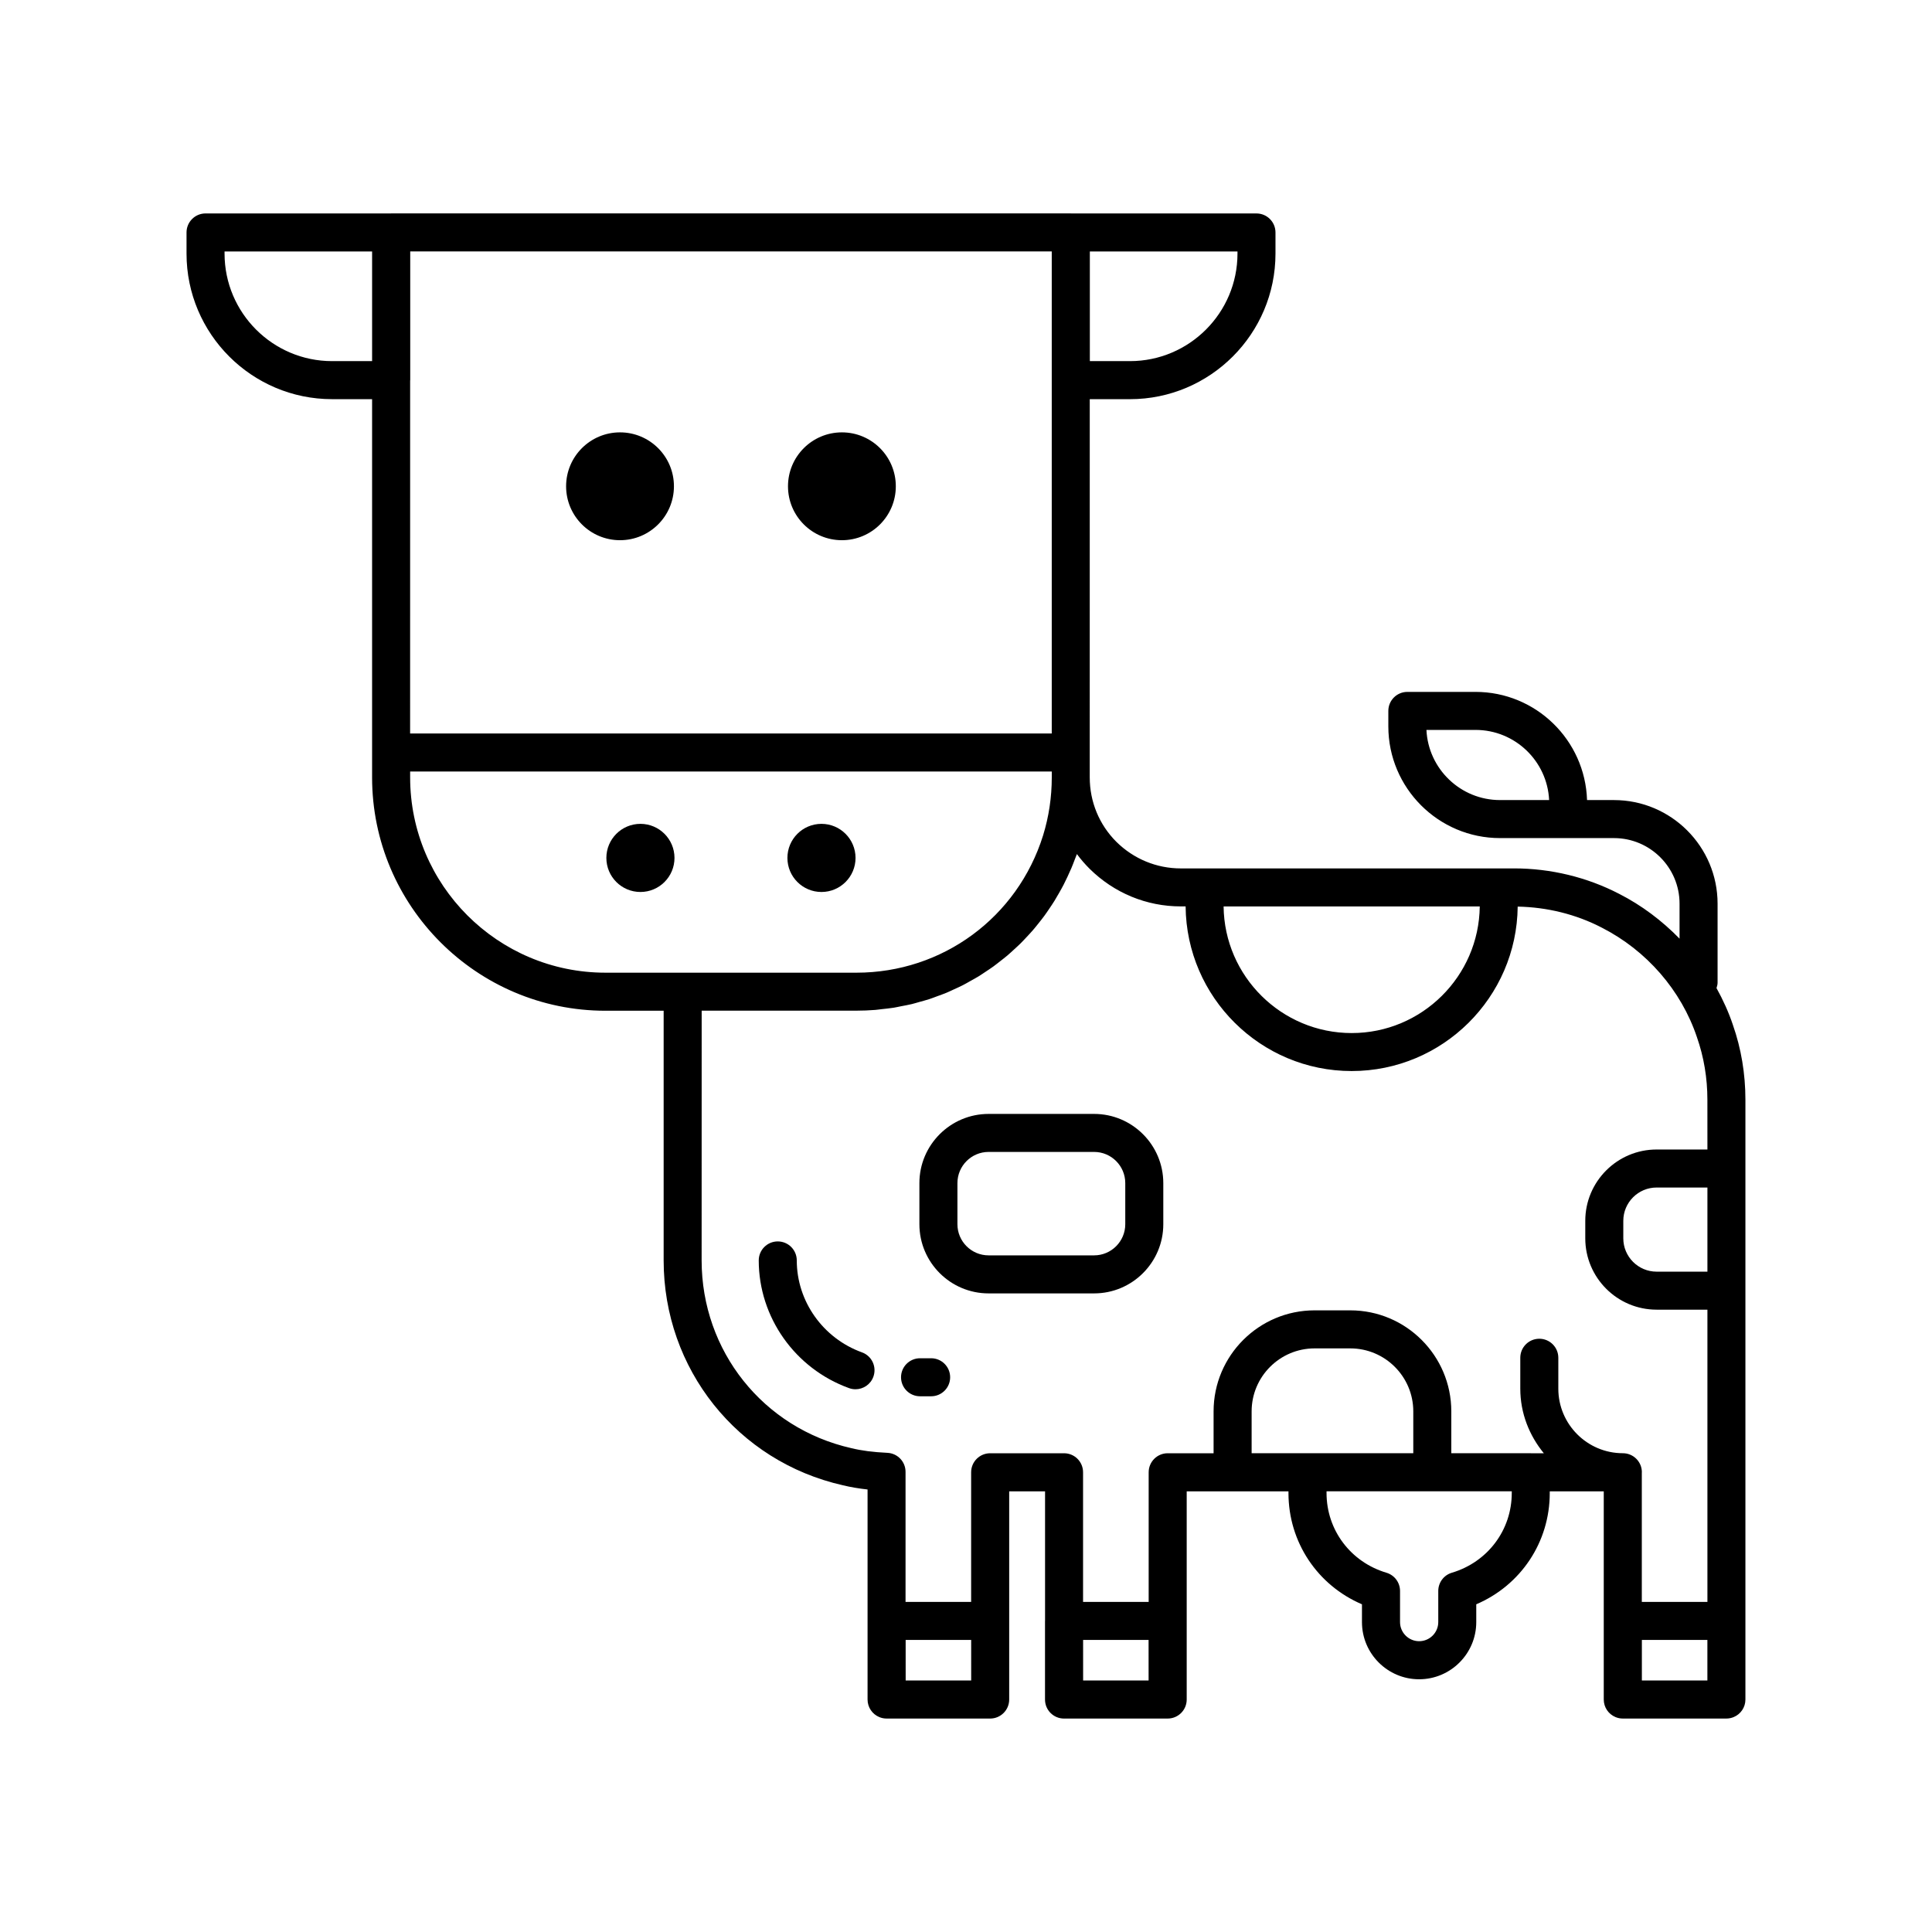 <?xml version="1.0" encoding="UTF-8"?>
<!-- The Best Svg Icon site in the world: iconSvg.co, Visit us! https://iconsvg.co -->
<svg fill="#000000" width="800px" height="800px" version="1.1" viewBox="144 144 512 512" xmlns="http://www.w3.org/2000/svg">
 <g>
  <path d="m322.6 272.87c0 7.891-6.398 14.289-14.289 14.289s-14.289-6.398-14.289-14.289c0-7.891 6.398-14.289 14.289-14.289s14.289 6.398 14.289 14.289"/>
  <path d="m381.4 272.87c0 7.891-6.394 14.289-14.285 14.289-7.894 0-14.289-6.398-14.289-14.289 0-7.891 6.394-14.289 14.289-14.289 7.891 0 14.285 6.398 14.285 14.289"/>
  <path d="m313.72 362.33c-4.984 0-9.027 4.039-9.027 9.027 0 4.984 4.039 9.027 9.027 9.027 4.984 0 9.027-4.043 9.027-9.027-0.004-4.984-4.043-9.027-9.027-9.027z"/>
  <path d="m361.7 362.33c-4.984 0-9.027 4.039-9.027 9.027 0 4.984 4.039 9.027 9.027 9.027 4.984 0 9.027-4.043 9.027-9.027-0.004-4.984-4.043-9.027-9.027-9.027z"/>
  <path d="m603.24 415.62c-1.133-3.391-2.621-6.644-4.348-9.77 0.137-0.457 0.285-0.914 0.285-1.418v-20.949c0-15.141-12.316-27.457-27.457-27.457h-7.137c-0.5-15.887-13.547-28.668-29.551-28.668h-18.07c-2.781 0-5.039 2.254-5.039 5.039v4.106c0 16.32 13.277 29.598 29.598 29.598h30.199c9.586 0 17.379 7.797 17.379 17.379v9.27c-4.644-4.754-10.02-8.824-16.012-11.875-8.496-4.41-18.121-6.742-27.844-6.742h-4.059l-77.969 0.004h-6.293c-6.414 0-12.488-2.512-17.078-7.051-4.547-4.547-7.051-10.613-7.051-17.078v-6.586l0.004-93.637h10.645c21.273 0 38.574-17.305 38.574-38.574v-5.606c0-2.781-2.254-5.039-5.039-5.039h-49.172c-0.016 0-0.031-0.012-0.047-0.012h-180.11c-0.016 0-0.031 0.008-0.047 0.012l-49.129-0.004c-2.781 0-5.039 2.254-5.039 5.039v5.606c0 21.273 17.305 38.574 38.574 38.574h10.602v100.23c0 34.102 27.742 61.844 61.84 61.844h15.426v66.168c0 28.766 19.559 53.277 47.48 59.582 2.047 0.496 4.164 0.859 6.559 1.121v55.664c0 2.09 1.273 3.883 3.086 4.644 0.605 0.258 1.27 0.398 1.965 0.398h27.441c1.391 0 2.652-0.566 3.562-1.477 0.914-0.91 1.48-2.172 1.48-3.566v-55.172h9.504v34.297c0 0.023-0.012 0.039-0.012 0.062v20.82c0 2.785 2.254 5.039 5.039 5.039h27.441c0.008 0 0.016-0.004 0.023-0.004h0.008c2.781 0 5.039-2.254 5.039-5.039v-55.176h26.969v0.461c0 13.012 7.684 24.434 19.477 29.477v4.723c0 8.348 6.793 15.145 15.145 15.145 8.348 0 15.145-6.793 15.145-15.145v-4.723c11.793-5.043 19.477-16.461 19.477-29.477v-0.461h14.312v55.172c0 2.094 1.273 3.883 3.09 4.644 0.605 0.258 1.266 0.398 1.965 0.398h27.438c0.699 0 1.363-0.145 1.969-0.402 1.812-0.762 3.078-2.551 3.078-4.637v-158.95c0-6.871-1.121-13.566-3.316-19.824zm-61.719-59.594c-10.453 0-19.012-8.254-19.5-18.59h13.012c10.453 0 19.012 8.254 19.5 18.59zm-108.7-145.39h39.125v0.566c0 15.715-12.785 28.5-28.5 28.5h-10.625zm-190.21 29.066h-10.602c-15.715 0-28.5-12.785-28.5-28.5v-0.566h39.102zm293.54 144.51c-0.211 18.543-15.355 33.559-33.941 33.559-18.586 0-33.738-15.016-33.945-33.559zm-283.46-139.36c0-0.039 0.023-0.07 0.023-0.109v-34.117h170.01v127.75l-170.04 0.004zm51.762 156.92c-28.543 0-51.762-23.223-51.762-51.766v-1.547h170.04v1.547c0 5.246-0.773 10.426-2.301 15.379-6.793 21.766-26.676 36.387-49.465 36.387zm96.922 187.57h-17.363l-0.004-10.742h17.363zm47.016 0h-17.352l-0.004-10.742h17.352zm42.113-60.223h-14.809v-11.094c0-9.199 7.484-16.688 16.688-16.688h9.465c9.203 0 16.688 7.488 16.688 16.688v11.094zm54.129 10.551c0 9.805-6.383 18.293-15.875 21.121-2.137 0.633-3.602 2.598-3.602 4.828v8.25c0 2.793-2.273 5.066-5.066 5.066-2.793 0-5.066-2.273-5.066-5.066v-8.25c0-2.231-1.465-4.191-3.602-4.828-9.496-2.828-15.875-11.316-15.875-21.121v-0.461h49.094zm51.844 49.672h-17.363v-10.742h17.363zm0.008-108.34h-13.465c-4.867 0-8.828-3.961-8.828-8.832v-4.633c0-4.871 3.961-8.832 8.828-8.832h13.465zm0-32.371h-13.465c-10.426 0-18.906 8.48-18.906 18.906v4.633c0 10.426 8.48 18.906 18.906 18.906l13.465 0.004v77.445h-17.387v-34.293c0-0.027 0.016-0.047 0.016-0.074 0-2.785-2.254-5.039-5.039-5.039-9.43 0-17.102-7.672-17.102-17.102v-8.195c0-2.785-2.254-5.039-5.039-5.039-2.781 0-5.039 2.254-5.039 5.039v8.195c0 6.516 2.398 12.426 6.238 17.113h-3.414c-0.016 0-0.031-0.012-0.051-0.012h-21.055v-11.094c0-14.762-12.008-26.766-26.766-26.766h-9.465c-14.758 0-26.766 12.004-26.766 26.766v11.105h-12.164c-2.781 0-5.039 2.254-5.039 5.039v34.355h-17.387v-34.355c0-2.785-2.254-5.039-5.039-5.039h-19.582c-2.781 0-5.039 2.254-5.039 5.039v34.355h-17.383v-34.473c0-2.688-2.106-4.894-4.785-5.031-3.883-0.191-6.805-0.57-9.551-1.234-23.375-5.277-39.703-25.746-39.703-49.77l0.012-66.176h41.004c1.68 0 3.348-0.07 4.996-0.199 0.559-0.043 1.102-0.137 1.656-0.195 1.086-0.117 2.176-0.223 3.242-0.391 0.66-0.105 1.309-0.262 1.961-0.387 0.941-0.184 1.891-0.348 2.82-0.57 0.695-0.168 1.367-0.383 2.051-0.574 0.871-0.242 1.746-0.469 2.602-0.746 0.691-0.227 1.367-0.496 2.047-0.746 0.82-0.301 1.648-0.586 2.457-0.922 0.684-0.285 1.348-0.609 2.023-0.918 0.777-0.355 1.559-0.699 2.316-1.086 0.672-0.34 1.316-0.723 1.973-1.09 0.73-0.406 1.469-0.805 2.184-1.238 0.648-0.398 1.273-0.828 1.906-1.25 0.688-0.457 1.383-0.906 2.051-1.391 0.621-0.449 1.219-0.934 1.824-1.406 0.645-0.504 1.293-1 1.918-1.527 0.59-0.5 1.152-1.031 1.727-1.555 0.602-0.551 1.207-1.094 1.785-1.668 0.551-0.547 1.078-1.121 1.609-1.688 0.559-0.598 1.117-1.188 1.652-1.809 0.512-0.59 0.996-1.207 1.484-1.816 0.512-0.641 1.023-1.277 1.508-1.941 0.465-0.629 0.902-1.281 1.34-1.93 0.465-0.688 0.93-1.371 1.367-2.082 0.414-0.668 0.805-1.352 1.195-2.039 0.414-0.727 0.824-1.453 1.211-2.199 0.363-0.703 0.703-1.426 1.043-2.144 0.359-0.77 0.715-1.539 1.047-2.324 0.309-0.73 0.594-1.477 0.875-2.227 0.184-0.484 0.395-0.953 0.566-1.441 1.008 1.363 2.129 2.66 3.352 3.883 6.508 6.438 15.094 9.984 24.184 9.984h1.273c0.215 24.094 19.859 43.633 44.004 43.633 24.121 0 43.754-19.508 44-43.578 7.781 0.148 15.457 2.027 22.277 5.57 11.875 6.047 21.062 16.609 25.227 29.047 1.836 5.246 2.769 10.82 2.769 16.559z"/>
  <path d="m390.76 503.95h-2.938c-2.781 0-5.039 2.254-5.039 5.039 0 2.785 2.254 5.039 5.039 5.039h2.938c2.781 0 5.039-2.254 5.039-5.039 0-2.785-2.258-5.039-5.039-5.039z"/>
  <path d="m372.43 502.39c-10.336-3.738-17.277-13.531-17.277-24.363 0-2.785-2.254-5.039-5.039-5.039-2.781 0-5.039 2.254-5.039 5.039 0 15.066 9.617 28.664 23.93 33.84 0.566 0.207 1.145 0.301 1.711 0.301 2.062 0 3.996-1.273 4.738-3.324 0.949-2.621-0.406-5.512-3.023-6.453z"/>
  <path d="m433.95 439.2h-27.965c-10.109 0-18.336 8.227-18.336 18.336v10.895c0 10.109 8.223 18.332 18.336 18.332h27.965c10.109 0 18.336-8.223 18.336-18.332v-10.895c-0.004-10.109-8.227-18.336-18.336-18.336zm8.258 29.23c0 4.551-3.703 8.254-8.258 8.254h-27.965c-4.555 0-8.258-3.703-8.258-8.254v-10.895c0-4.555 3.703-8.262 8.258-8.262h27.965c4.555 0 8.258 3.703 8.258 8.262z"/>
 </g>
</svg>